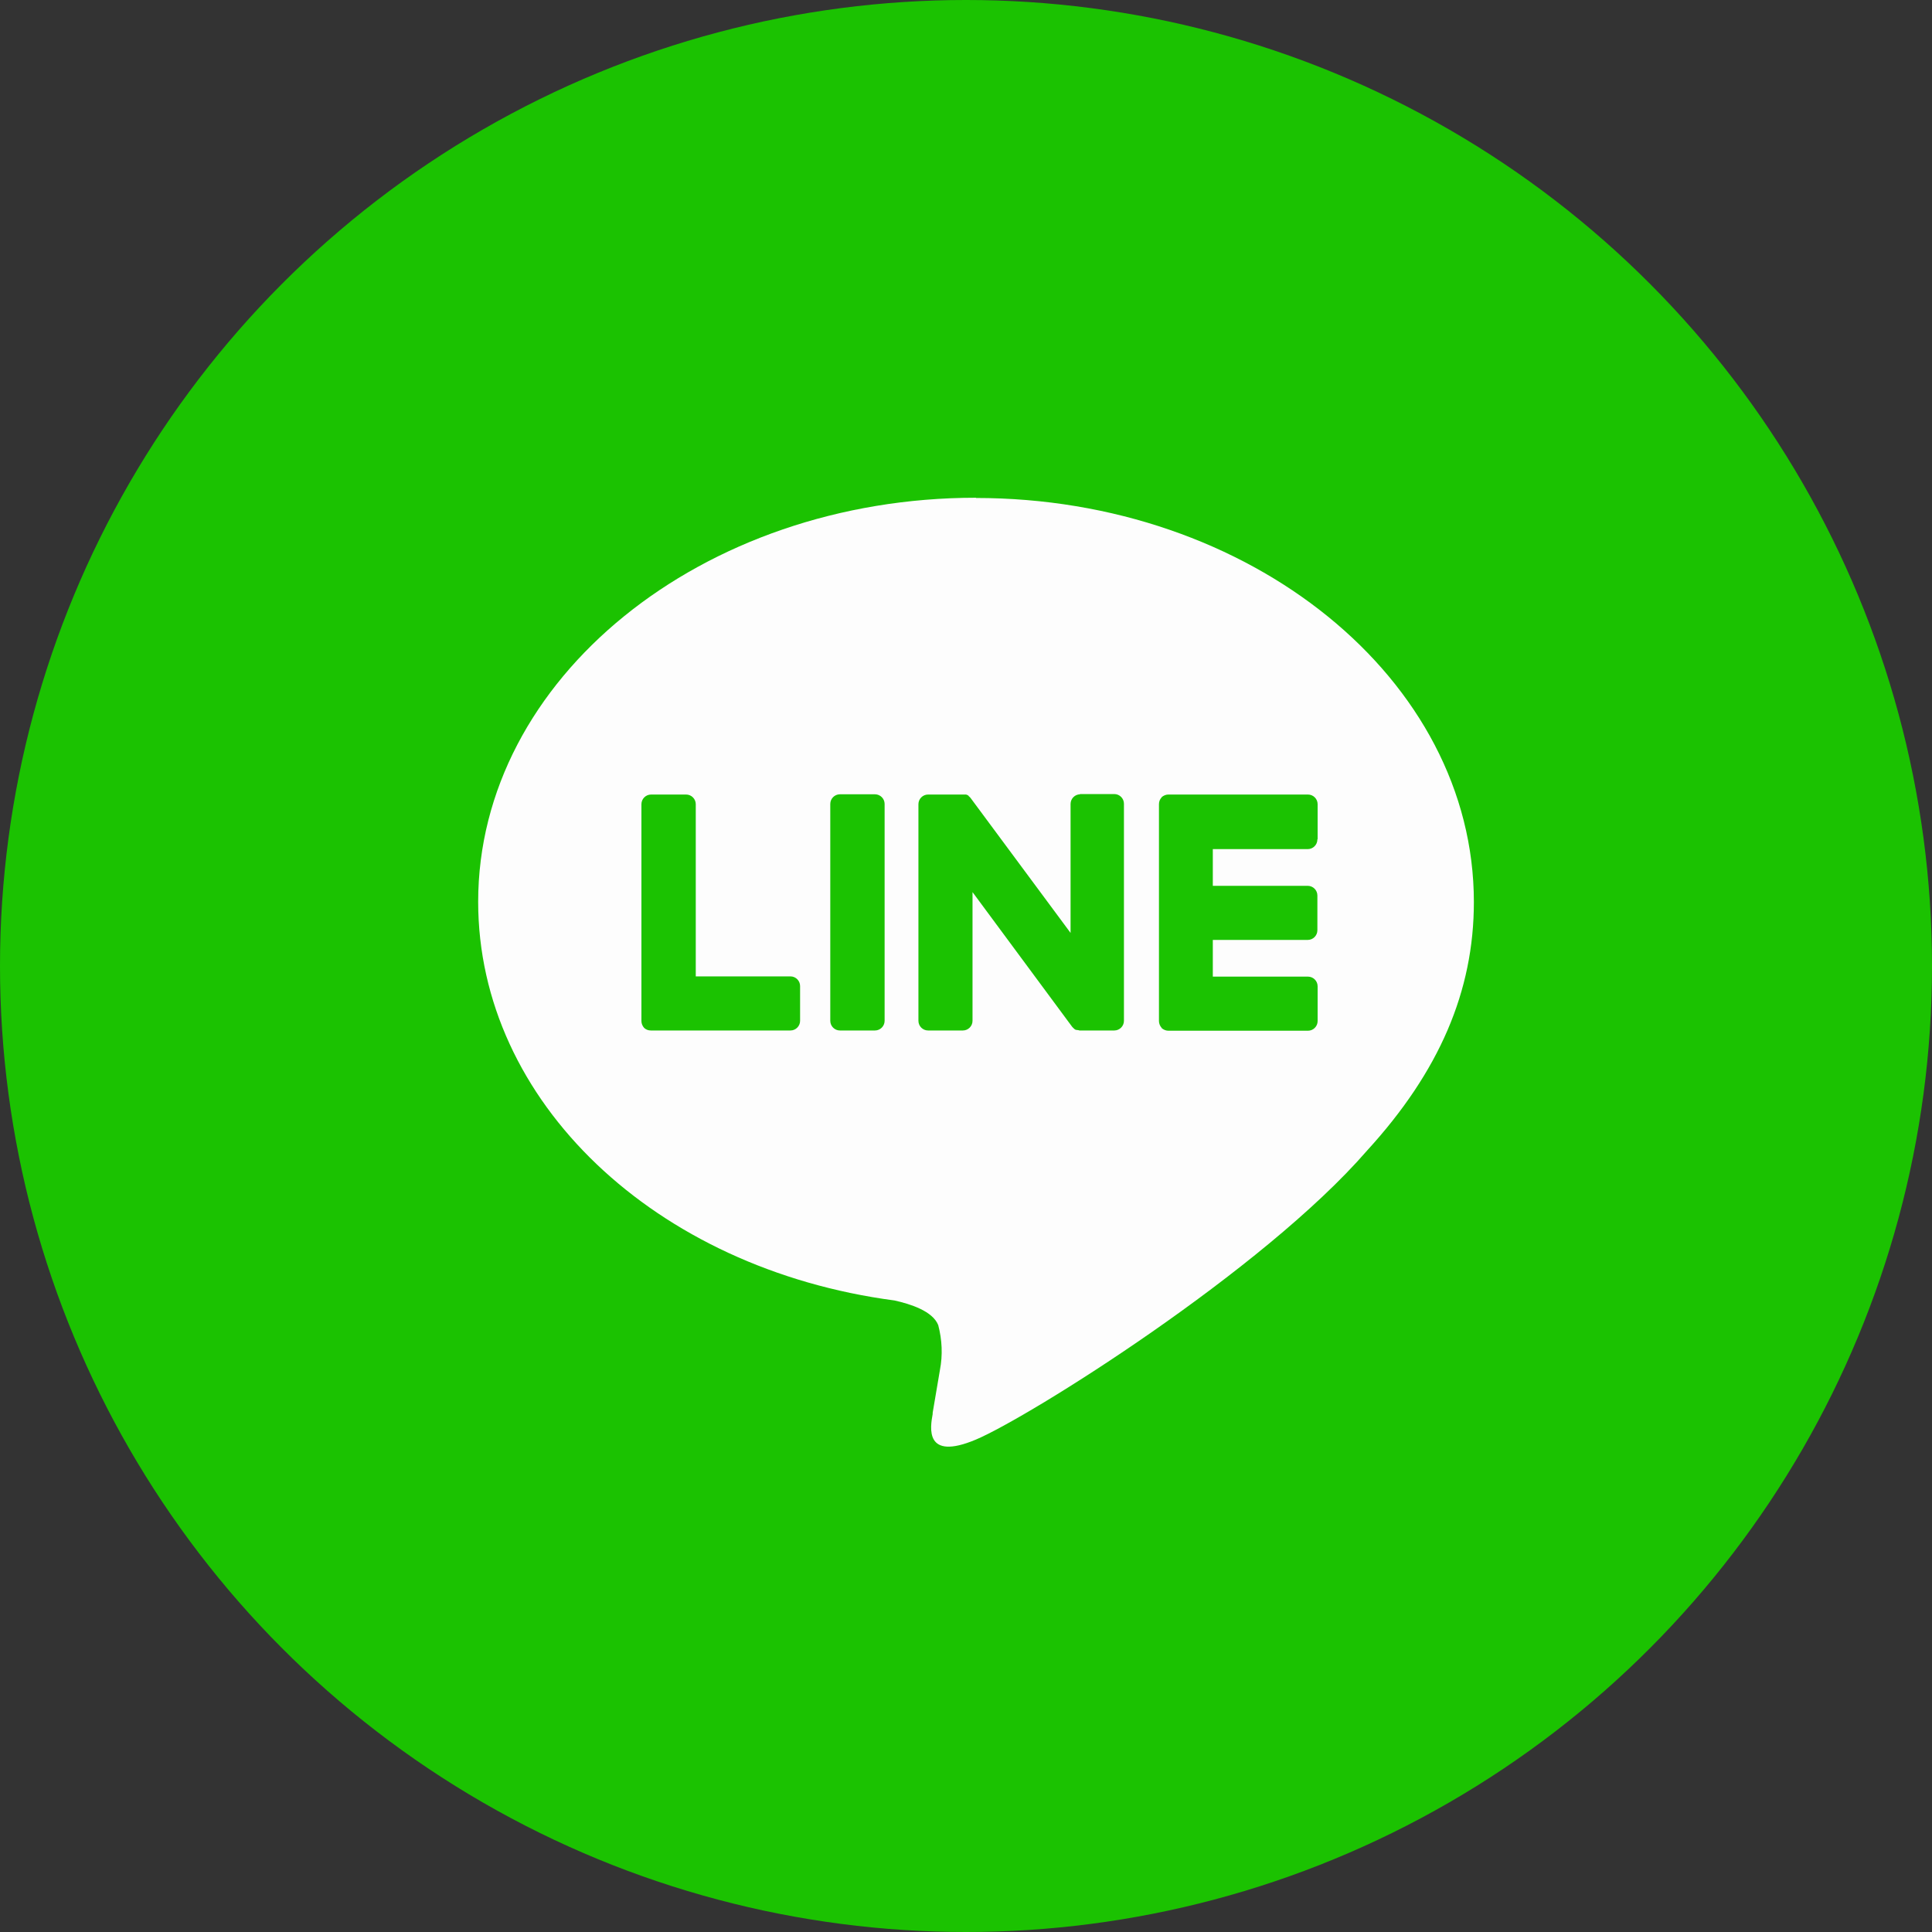 <?xml version="1.0" encoding="UTF-8"?>
<svg id="Layer_1" xmlns="http://www.w3.org/2000/svg" viewBox="0 0 80 80">
  <rect x="0" y="0" width="80" height="80" fill="#333333" stroke="none"/>
  <defs>
    <style>
      .cls-1 {
        fill: #1bc201;
      }

      .cls-2 {
        fill: #fdfdfd;
      }
    </style>
  </defs>
  <circle id="Ellipse_7" class="cls-1" cx="40" cy="40" r="40"/>
  <g id="line">
    <g id="Group_46">
      <path id="Path_25" class="cls-2" d="M40.41,20.62c11.37,0,20.62,7.51,20.62,16.73,0,3.69-1.43,7.02-4.42,10.29-4.32,4.98-14,11.04-16.2,11.97-2.14.9-1.89-.51-1.79-1.06v-.05s.3-1.77.3-1.77c.12-.62.09-1.25-.07-1.86-.23-.58-1.14-.87-1.81-1.02-9.91-1.31-17.24-8.24-17.24-16.51,0-9.23,9.25-16.73,20.62-16.73ZM32.74,40.43h-3.93v-7.13c0-.22-.18-.4-.4-.4h-1.45c-.22,0-.4.18-.4.4v8.98c0,.1.04.2.11.28h0s0,0,0,0c.07.07.17.11.28.11h5.78c.22,0,.4-.18.4-.4,0,0,0,0,0,0v-1.44c0-.22-.18-.4-.4-.4h0ZM34.78,32.89c-.22,0-.4.18-.4.4h0v8.98c0,.22.18.4.4.4,0,0,0,0,0,0h1.45c.22,0,.4-.18.4-.4v-8.98c0-.22-.18-.4-.4-.4h-1.45ZM44.73,32.89c-.22,0-.4.18-.4.4,0,0,0,0,0,0v5.34l-4.12-5.56s-.02-.03-.03-.04h0s-.02-.02-.03-.03h0s-.02-.02-.03-.03h-.01s0-.02,0-.02h-.01s-.02-.02-.02-.02h-.01s-.03-.02-.03-.02h-.01s-.03-.01-.03-.01h-.04s-.02,0-.02,0h-1.51c-.22,0-.4.18-.4.4v8.97c0,.22.18.4.4.4,0,0,0,0,0,0h1.44c.22,0,.4-.18.4-.4v-5.33l4.12,5.57s.06.07.1.1h0l.03.02h0s.02.01.02.01h.02s.01.01.01.01h.03s0,0,0,0c.03,0,.07.01.1.02h1.44c.22,0,.4-.18.4-.4v-8.99c0-.22-.18-.4-.4-.4,0,0,0,0,0,0h-1.44ZM54.56,34.74v-1.44c0-.22-.18-.4-.4-.4,0,0,0,0,0,0h-5.78c-.1,0-.2.04-.28.11h0s0,.01,0,.01c-.07.07-.11.17-.11.28v8.98c0,.1.04.2.11.28h0s0,.01,0,.01c.08.07.18.11.28.11h5.78c.22,0,.4-.18.4-.4,0,0,0,0,0,0v-1.44c0-.22-.18-.4-.4-.4h-3.94v-1.52h3.93c.22,0,.4-.18.4-.4,0,0,0,0,0,0v-1.44c0-.22-.18-.4-.4-.4,0,0,0,0,0,0h-3.93v-1.52h3.93c.22,0,.4-.18.4-.4,0,0,0,0,0,0h0Z"/>
    </g>
  </g>
</svg>